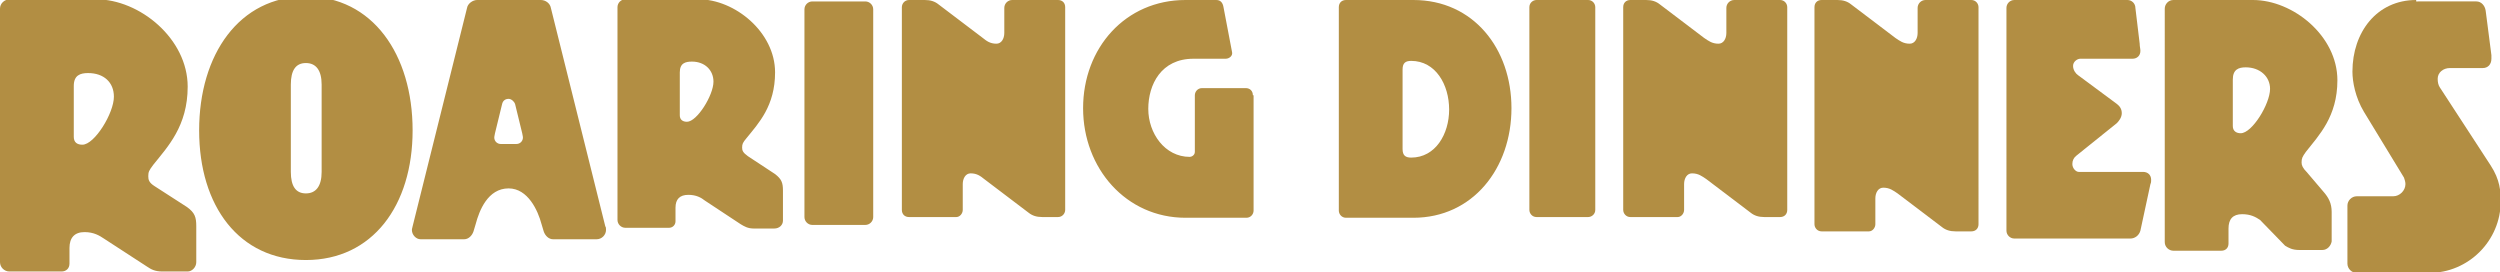 <?xml version="1.0" encoding="utf-8"?>
<!-- Generator: Adobe Illustrator 25.1.0, SVG Export Plug-In . SVG Version: 6.00 Build 0)  -->
<svg version="1.1" baseProfile="tiny" id="Laag_1" xmlns="http://www.w3.org/2000/svg" xmlns:xlink="http://www.w3.org/1999/xlink"
	 x="0px" y="0px" viewBox="0 0 349 38" overflow="visible" xml:space="preserve">
<g>
	<path fill="#B28E43" d="M174.9,13.3c0-0.6-0.4-1-1-1h-6.1c-0.6,0-1,0.5-1,1v7.9c0,0.5-0.5,0.7-0.7,0.7c-3.5,0-5.8-3.3-5.8-6.7
		c0-3.4,1.8-7,6.3-7h4.5c0.5,0,1-0.4,0.9-0.9L170.8,1c-0.1-0.6-0.4-1-1-1h-4.3c-8.4,0-14.3,6.7-14.3,15.1s6,15.3,14.3,15.3l8.5,0
		c0.6,0,1-0.5,1-1V13.3z M148.7,1c0-0.6-0.4-1-1-1h-6.4c-0.6,0-1.1,0.5-1.1,1.1v3.5c0,0.8-0.4,1.5-1.1,1.5c-0.9,0-1.4-0.4-1.9-0.8
		L131,0.6c-0.5-0.4-1.1-0.6-1.9-0.6h-2.2c-0.6,0-1,0.5-1,1v28.3c0,0.6,0.4,1,1,1h6.6c0.5,0,0.9-0.5,0.9-1v-3.6
		c0-0.8,0.4-1.5,1.1-1.5c0.9,0,1.4,0.4,1.9,0.8l6.2,4.7c0.5,0.4,1.1,0.6,1.9,0.6h2.2c0.6,0,1-0.5,1-1V1z M121.9,1.3
		c0-0.6-0.5-1.1-1.1-1.1h-7.4c-0.6,0-1.1,0.5-1.1,1.1v29c0,0.6,0.5,1.1,1.1,1.1h7.4c0.6,0,1.1-0.5,1.1-1.1V1.3z M99.6,11.4
		c0,1.9-2.3,5.6-3.7,5.6c-0.6,0-1-0.3-1-0.9v-6c0-1.3,0.8-1.5,1.7-1.5C98.4,8.6,99.6,9.8,99.6,11.4 M109.3,30.8v-4.2
		c0-1.1-0.2-1.6-1.1-2.3l-3.8-2.5c-0.7-0.5-0.8-0.8-0.8-1.2c0-0.5,0.1-0.7,0.6-1.3c1.7-2.1,4-4.5,4-9.2c0-5.6-5.6-10.2-10.7-10.2
		H87.3c-0.6,0-1.1,0.5-1.1,1.1v29.7c0,0.6,0.5,1.1,1.1,1.1h6.1c0.5,0,0.9-0.4,0.9-0.9v-1.9c0-1.2,0.6-1.8,1.8-1.8
		c1.1,0,1.8,0.4,2.3,0.8l5,3.3c0.5,0.3,1,0.6,1.8,0.6h2.9C108.8,31.9,109.3,31.4,109.3,30.8 M73,19.2c0,0.5-0.4,0.9-0.9,0.9h-2.2
		c-0.5,0-0.9-0.4-0.9-0.9c0-0.2,0.1-0.5,0.1-0.6l1-4.1c0.1-0.4,0.4-0.7,0.9-0.7c0.4,0,0.8,0.4,0.9,0.7l1,4.1
		C72.9,18.7,73,19,73,19.2 M84.6,32.1c0-0.2,0-0.4-0.1-0.5L76.9,1.1C76.8,0.5,76.2,0,75.5,0h-8.9c-0.6,0-1.3,0.5-1.4,1.1l-7.6,30.5
		c0,0.1-0.1,0.3-0.1,0.5c0,0.7,0.6,1.3,1.2,1.3h6.1c0.6,0,1.1-0.5,1.3-1.1l0.3-1c0.5-1.9,1.7-5,4.6-5c2.7,0,4.1,3.1,4.6,5l0.3,1
		c0.2,0.6,0.7,1.1,1.3,1.1h6.1C84,33.4,84.6,32.8,84.6,32.1 M44.9,24c0,2-0.8,3-2.2,3c-1.4,0-2.1-1-2.1-3V11.8c0-2,0.7-3,2.1-3
		c1.4,0,2.2,1,2.2,3V24z M57.6,18.2C57.6,7.6,52-0.5,42.7-0.5c-9.3,0-14.9,8.1-14.9,18.7c0,10.6,5.6,18.1,14.9,18.1
		C52,36.3,57.6,28.7,57.6,18.2 M15.9,13.5c0,2.3-2.7,6.7-4.4,6.7c-0.7,0-1.2-0.3-1.2-1.1V12c0-1.5,0.9-1.8,2-1.8
		C14.5,10.2,15.9,11.5,15.9,13.5 M27.4,36.6v-5c0-1.3-0.2-1.9-1.3-2.7L21.6,26c-0.8-0.5-0.9-0.9-0.9-1.4c0-0.6,0.1-0.8,0.7-1.6
		c2-2.5,4.8-5.4,4.8-10.9c0-6.7-6.7-12.2-12.8-12.2h-12C0.6-0.1,0,0.5,0,1.2v35.4c0,0.7,0.6,1.3,1.3,1.3h7.3c0.6,0,1.1-0.4,1.1-1.1
		v-2.2c0-1.4,0.7-2.2,2.1-2.2c1.3,0,2.1,0.5,2.7,0.9l6,3.9c0.6,0.4,1.1,0.7,2.2,0.7h3.5C26.8,37.9,27.4,37.3,27.4,36.6"/>
</g>
<path fill="#B28E43" d="M197.3,30.4h-9.4c-0.6,0-1-0.5-1-1V1c0-0.6,0.4-1,1-1h9.4c8.4,0,13.7,6.8,13.7,15.1
	C211,23.5,205.6,30.4,197.3,30.4z M197,8.5c-0.8,0-1.2,0.3-1.2,1.2v11.1c0,0.9,0.4,1.2,1.2,1.2c3.4,0,5.3-3.3,5.3-6.7
	C202.3,11.8,200.4,8.5,197,8.5z"/>
<path fill="#B28E43" d="M222.7,29.3c0,0.6-0.5,1-1,1h-7.2c-0.6,0-1-0.5-1-1V1c0-0.6,0.5-1,1-1h7.2c0.6,0,1,0.5,1,1V29.3z"/>
<path fill="#B28E43" d="M249.5,29.3c0,0.6-0.4,1-1,1h-2.2c-0.8,0-1.4-0.2-1.9-0.6l-6.2-4.7c-0.6-0.4-1.1-0.8-2-0.8
	c-0.7,0-1.1,0.7-1.1,1.5v3.6c0,0.5-0.4,1-0.9,1h-6.6c-0.6,0-1-0.5-1-1V1c0-0.6,0.4-1,1-1h2.2c0.8,0,1.4,0.2,1.9,0.6l6.2,4.7
	c0.6,0.4,1.1,0.8,2,0.8c0.7,0,1.1-0.7,1.1-1.5V1.1c0-0.6,0.5-1.1,1.1-1.1h6.4c0.6,0,1,0.5,1,1V29.3z"/>
<path fill="#B28E43" d="M276.2,31.3c0,0.6-0.4,1-1,1H273c-0.8,0-1.4-0.2-1.9-0.6l-6.2-4.7c-0.6-0.4-1.1-0.8-2-0.8
	c-0.7,0-1.1,0.7-1.1,1.5v3.6c0,0.5-0.4,1-0.9,1h-6.6c-0.6,0-1-0.5-1-1V1c0-0.6,0.4-1,1-1h2.2c0.8,0,1.4,0.2,1.9,0.6l6.2,4.7
	c0.6,0.4,1.1,0.8,2,0.8c0.7,0,1.1-0.7,1.1-1.5V1.1c0-0.6,0.5-1.1,1.1-1.1h6.4c0.6,0,1,0.5,1,1V31.3z"/>
<path fill="#B28E43" d="M298.7,6.1c0,0.4,0.1,0.7,0.1,1c0,0.7-0.5,1.1-1.1,1.1h-7.3c-0.4,0-1,0.4-1,1c0,0.6,0.4,1.1,0.7,1.3l5.4,4
	c0.4,0.3,0.7,0.7,0.7,1.3c0,0.6-0.4,1.1-0.7,1.4l-5.6,4.5c-0.4,0.3-0.6,0.7-0.6,1.2c0,0.6,0.5,1.1,0.9,1.1h9c0.6,0,1.1,0.4,1.1,1.1
	c0,0.2,0,0.4-0.1,0.6l-1.4,6.5c-0.2,0.7-0.8,1.1-1.4,1.1h-16.2c-0.6,0-1.1-0.5-1.1-1.1V1.1c0-0.6,0.5-1.1,1.1-1.1H297
	c0.6,0,1.1,0.5,1.1,1.1L298.7,6.1z"/>
<path fill="#B28E43" d="M324.2,34.9H321c-1,0-1.5-0.3-2-0.6l-3.5-3.6c-0.6-0.4-1.3-0.8-2.5-0.8c-1.3,0-1.9,0.7-1.9,2v2.1
	c0,0.6-0.4,1-1,1h-6.7c-0.6,0-1.2-0.5-1.2-1.2V1.2c0-0.6,0.5-1.2,1.2-1.2h11.1c5.6,0,11.8,5,11.8,11.2c0,5.1-2.6,7.7-4.4,10
	c-0.5,0.7-0.6,0.9-0.6,1.5c0,0.4,0.2,0.8,0.7,1.3l2.3,2.7c0.8,0.9,1.2,1.7,1.2,2.9v4.1C325.4,34.3,324.9,34.9,324.2,34.9z
	 M313.5,9.4c-1,0-1.8,0.3-1.8,1.7v6.5c0,0.7,0.5,1,1.1,1c1.6,0,4.1-4.1,4.1-6.2C316.9,10.7,315.5,9.4,313.5,9.4z"/>
<path fill="#B28E43" d="M337.3,0c-5.5,0-8.9,4.5-8.9,10c0,1.4,0.4,3.6,1.6,5.6l5.6,9.2c0.1,0.3,0.2,0.6,0.2,0.9
	c0,0.9-0.8,1.7-1.7,1.7H329c-0.7,0-1.3,0.6-1.3,1.3v8.1c0,0.7,0.6,1.3,1.3,1.3h10.1c5.5,0,10-4.5,10-10c0-1.4-0.1-3-1.4-5l-7.1-10.9
	c-0.2-0.3-0.3-0.7-0.3-1.2c0-0.9,0.8-1.5,1.7-1.5h4.6c0.7,0,1.2-0.5,1.2-1.3c0-0.1,0-0.4,0-0.5l-0.8-6.2c-0.1-0.7-0.6-1.3-1.3-1.3
	H337.3z"/>
</svg>
